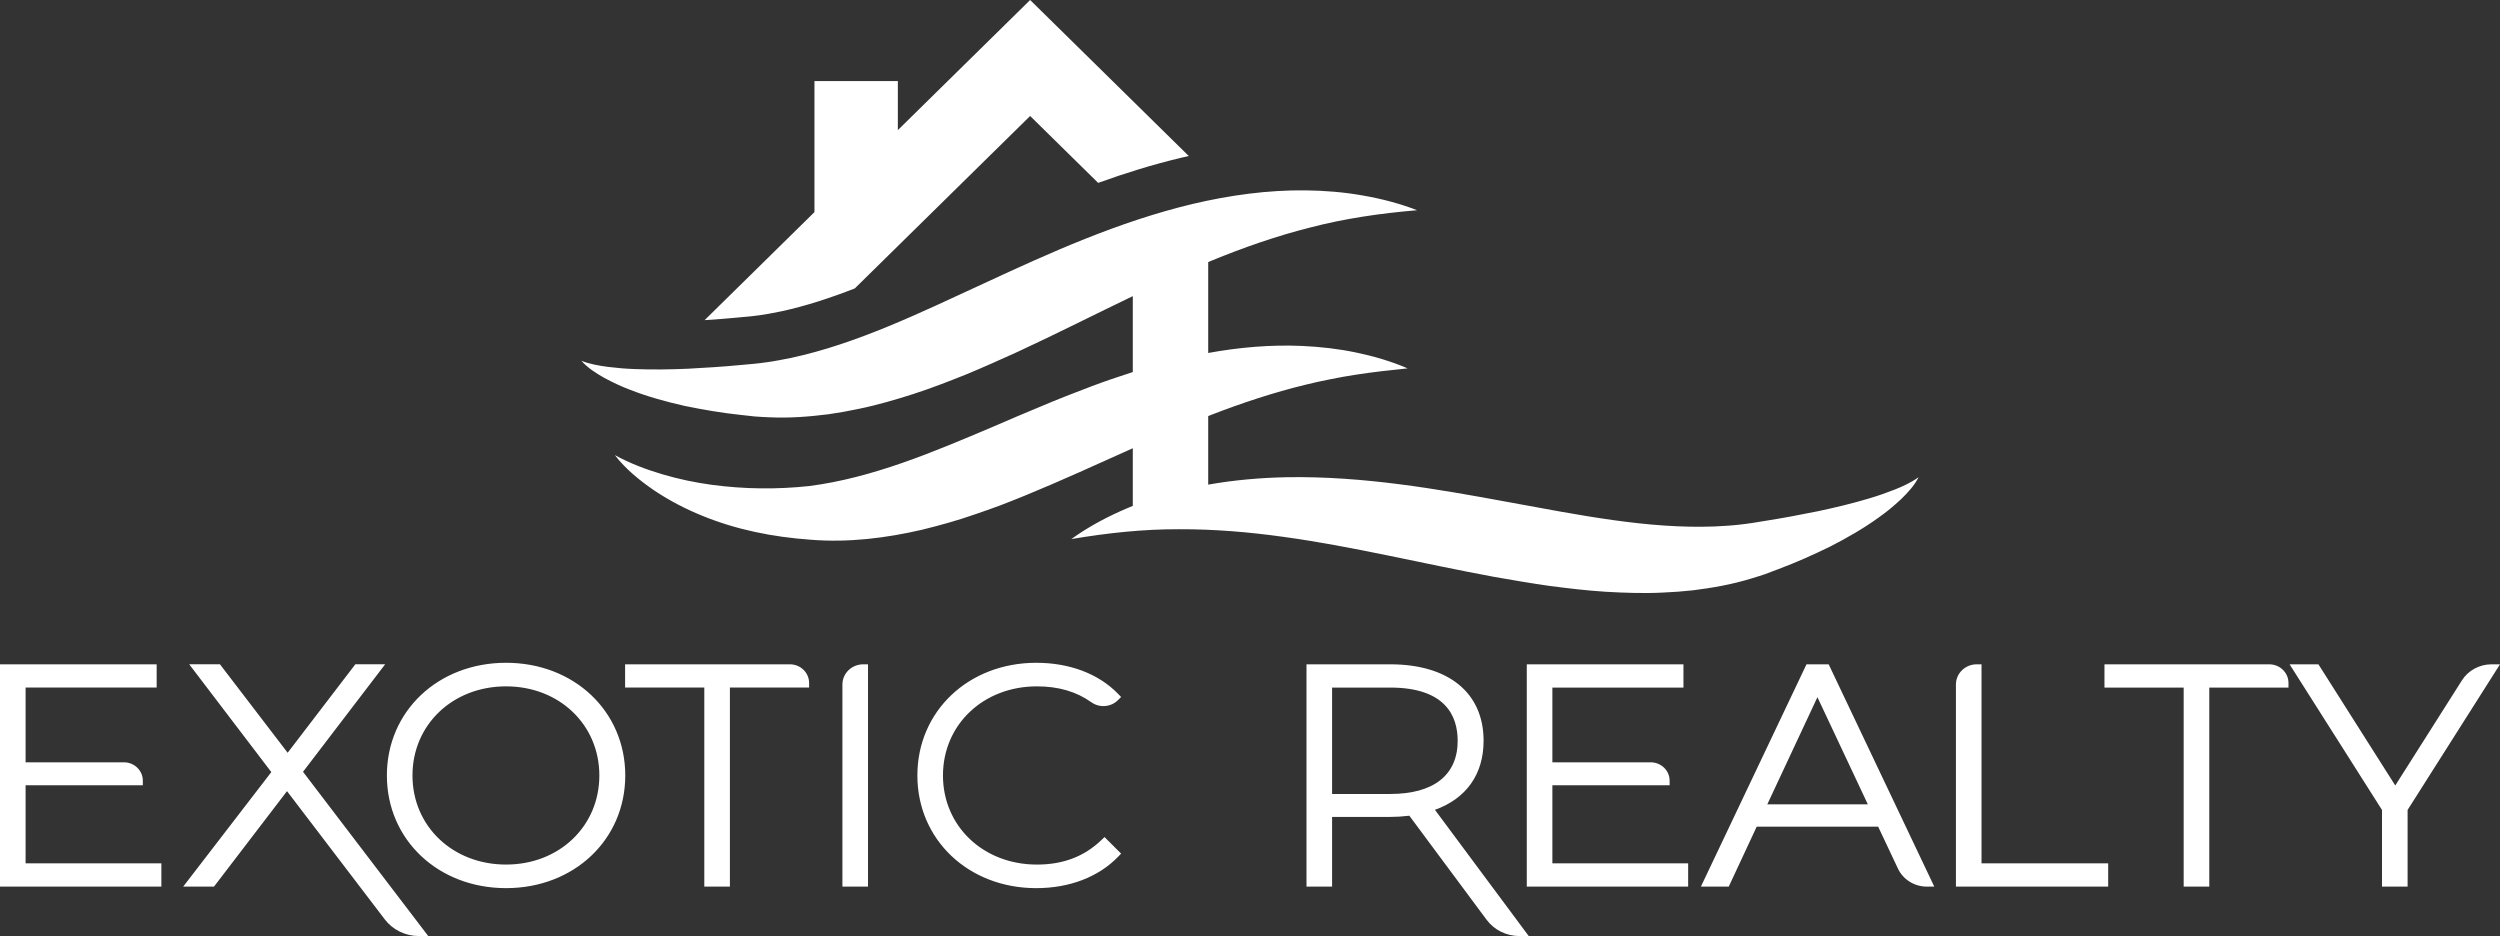 <svg height="161" viewBox="0 0 430 161" width="430" xmlns="http://www.w3.org/2000/svg"><rect x="0" y="0" width="430" height="161" fill="#333333" stroke="none"/><g fill="#fff" fill-rule="evenodd"><path d="m428.529 114.261c-2.051 0-3.992 1.051-5.065 2.744l-11.478 18.099-13.217-20.842h-4.958l15.893 25.05v13.188h4.402v-13.188l15.894-25.05zm-38.221 0h-28.34v4.001h13.624v34.237h4.402v-34.237h13.624v-.796c0-1.767-1.485-3.204-3.31-3.204zm-49.486 0h-.823c-1.974 0-3.58 1.555-3.58 3.466v34.772h26.189v-4.001h-21.787zm-36.844 24.081 8.62-18.427 8.667 18.427zm6.74-24.081-18.165 38.237h4.789l4.812-10.313h20.889l3.411 7.228c.884 1.874 2.83 3.085 4.958 3.085h1.284l-18.165-38.237zm-43.708 20.805h20.165v-.796c0-1.738-1.46-3.152-3.256-3.152h-16.91v-12.855h22.544v-4.001h-26.946v38.237h27.756v-4.001h-23.354zm-27.901 1.496h-9.99v-18.3h9.99c9.597 0 11.611 4.976 11.611 9.15 0 5.901-4.124 9.15-11.611 9.15zm16.068-9.15c0-8.235-6.007-13.151-16.068-13.151h-14.392v38.237h4.403v-11.987h9.99c1.048 0 2.106-.066 3.294-.208l13.296 17.901c1.301 1.751 3.407 2.796 5.635 2.796h1.605l-16.131-21.71c5.408-1.945 8.368-6.125 8.368-11.877zm-76.834-9.359c3.714 0 6.786.899 9.39 2.747 1.393.99 3.35.83 4.553-.372l.546-.545-.537-.554c-3.33-3.437-8.323-5.329-14.061-5.329-11.656 0-20.446 8.331-20.446 19.38s8.79 19.38 20.446 19.38c5.704 0 10.698-1.911 14.061-5.381l.537-.554-2.852-2.849-.591.562c-2.946 2.805-6.559 4.169-11.046 4.169-9.209 0-16.153-6.589-16.153-15.327s6.944-15.326 16.153-15.326zm-33.446-.327v34.772h4.402v-38.237h-.823c-1.973 0-3.579 1.555-3.579 3.466zm-9.041-3.466h-28.339v4.001h13.623v34.237h4.403v-34.237h13.623v-.796c0-1.767-1.484-3.204-3.309-3.204zm-48.812 34.446c-9.178 0-16.099-6.589-16.099-15.327s6.921-15.326 16.099-15.326c9.147 0 16.044 6.589 16.044 15.326s-6.898 15.327-16.044 15.327zm0-34.707c-11.687 0-20.5 8.331-20.5 19.38s8.814 19.38 20.5 19.38c11.687 0 20.501-8.332 20.501-19.38s-8.814-19.38-20.501-19.38zm-20.8.261h-5.127l-11.641 15.216-11.642-15.216h-5.287l14.12 18.54-15.157 19.697h5.296l12.559-16.418 16.827 22.069c1.361 1.785 3.541 2.85 5.832 2.85h1.629l-21.534-28.248zm-61.843 20.805h20.165v-.796c0-1.738-1.46-3.152-3.255-3.152h-16.91v-12.855h22.543v-4.001h-26.946v38.237h27.757v-4.001h-23.354z"/><path d="m325.863 84.218c-1.437.568-2.881 1.071-4.356 1.508-2.939.877-5.911 1.595-8.903 2.222-3.004.607-5.998 1.174-9.026 1.648-.756.122-1.513.231-2.262.367-.715.093-1.414.211-2.13.276-1.418.17-2.855.232-4.284.314-11.481.439-23.258-1.964-35.443-4.188-12.169-2.248-24.917-4.492-38.058-4.286-4.534.089-9.101.479-13.591 1.278v-11.792c.179-.071.356-.146.535-.215 5.305-2.047 10.679-3.838 16.267-5.192 1.397-.342 2.807-.66 4.233-.932 1.425-.3 2.865-.537 4.321-.772 2.912-.451 5.884-.786 8.949-1.094-2.822-1.21-5.792-2.086-8.833-2.718-3.043-.645-6.159-.994-9.297-1.139-5.414-.243-10.862.239-16.174 1.208v-15.634c.164-.069.326-.141.49-.208 5.55-2.285 11.202-4.261 17.073-5.744 5.873-1.53 11.959-2.427 18.368-2.966-2.994-1.164-6.135-1.978-9.342-2.534-3.209-.57-6.487-.839-9.774-.881-6.586-.084-13.177.843-19.546 2.346-12.768 3.064-24.526 8.401-35.724 13.599-11.219 5.178-21.998 10.428-33.219 12.855-1.403.274-2.81.571-4.226.759-.709.115-1.416.175-2.131.263-.76.054-1.52.137-2.283.207-3.052.293-6.095.489-9.158.647-3.054.136-6.115.178-9.184.06-1.539-.056-3.065-.185-4.602-.377-1.537-.202-3.065-.465-4.554-1.047 1.065 1.213 2.486 2.11 3.898 2.916 1.436.776 2.929 1.491 4.457 2.063 3.053 1.197 6.214 2.061 9.395 2.779 3.182.654 6.399 1.208 9.613 1.546.804.09 1.609.195 2.417.269.85.052 1.711.128 2.565.147 1.715.071 3.429.058 5.134-.046 1.706-.098 3.397-.276 5.082-.488 1.674-.241 3.34-.537 4.979-.885 3.295-.662 6.479-1.606 9.61-2.605 3.122-1.013 6.151-2.198 9.134-3.392 2.968-1.232 5.872-2.541 8.745-3.841 6.784-3.146 13.309-6.458 19.812-9.584v13.057c-2.459.791-4.896 1.615-7.277 2.519-2.833 1.084-5.644 2.159-8.38 3.331-2.75 1.143-5.465 2.284-8.138 3.451-10.73 4.56-21.003 8.901-31.828 10.303-5.527.6-11.205.547-16.841-.213-2.822-.386-5.641-.973-8.426-1.8-2.787-.827-5.556-1.852-8.201-3.309 1.848 2.4 4.268 4.369 6.822 6.113 2.579 1.72 5.369 3.176 8.287 4.352 5.846 2.387 12.131 3.635 18.508 4.088 6.514.541 13.047-.279 19.213-1.708 3.076-.756 6.105-1.596 9.027-2.619 1.467-.497 2.918-1.014 4.355-1.541 1.433-.544 2.839-1.116 4.245-1.681 6.429-2.633 12.568-5.463 18.634-8.18v9.92c-.735.296-1.466.601-2.184.929-2.96 1.335-5.791 2.903-8.389 4.772 6.34-1.07 12.459-1.713 18.534-1.692 6.062-.021 12.038.486 17.995 1.318 11.919 1.639 23.772 4.584 36.212 6.879 3.113.545 6.259 1.089 9.448 1.544 3.193.415 6.428.809 9.709 1.014 3.285.188 6.609.311 9.968.134 1.675-.07 3.363-.198 5.045-.381 1.685-.214 3.366-.462 5.042-.791 1.676-.322 3.338-.735 4.979-1.231.822-.229 1.635-.518 2.445-.779.761-.272 1.514-.573 2.269-.86 3.023-1.125 5.994-2.461 8.904-3.883 2.894-1.486 5.73-3.106 8.377-5.023 1.332-.933 2.593-1.997 3.783-3.103 1.16-1.132 2.304-2.353 3.023-3.79-1.291.933-2.702 1.568-4.137 2.144zm-198.454-29.654c.52-.051 1.039-.099 1.559-.14.198-.023.396-.045.592-.067.334-.037.667-.07 1.001-.124l.237-.035c.916-.121 1.93-.323 3.002-.535l.624-.123c4.184-.91 8.368-2.283 12.6-3.932l30.159-29.659 11.701 11.508c4.623-1.675 9.319-3.135 14.226-4.313.457-.108.909-.203 1.365-.304l-27.292-26.84-22.754 22.378v-8.434h-14.343v22.54l-18.892 18.58c2.007-.128 3.808-.269 5.496-.431z"/></g></svg>
